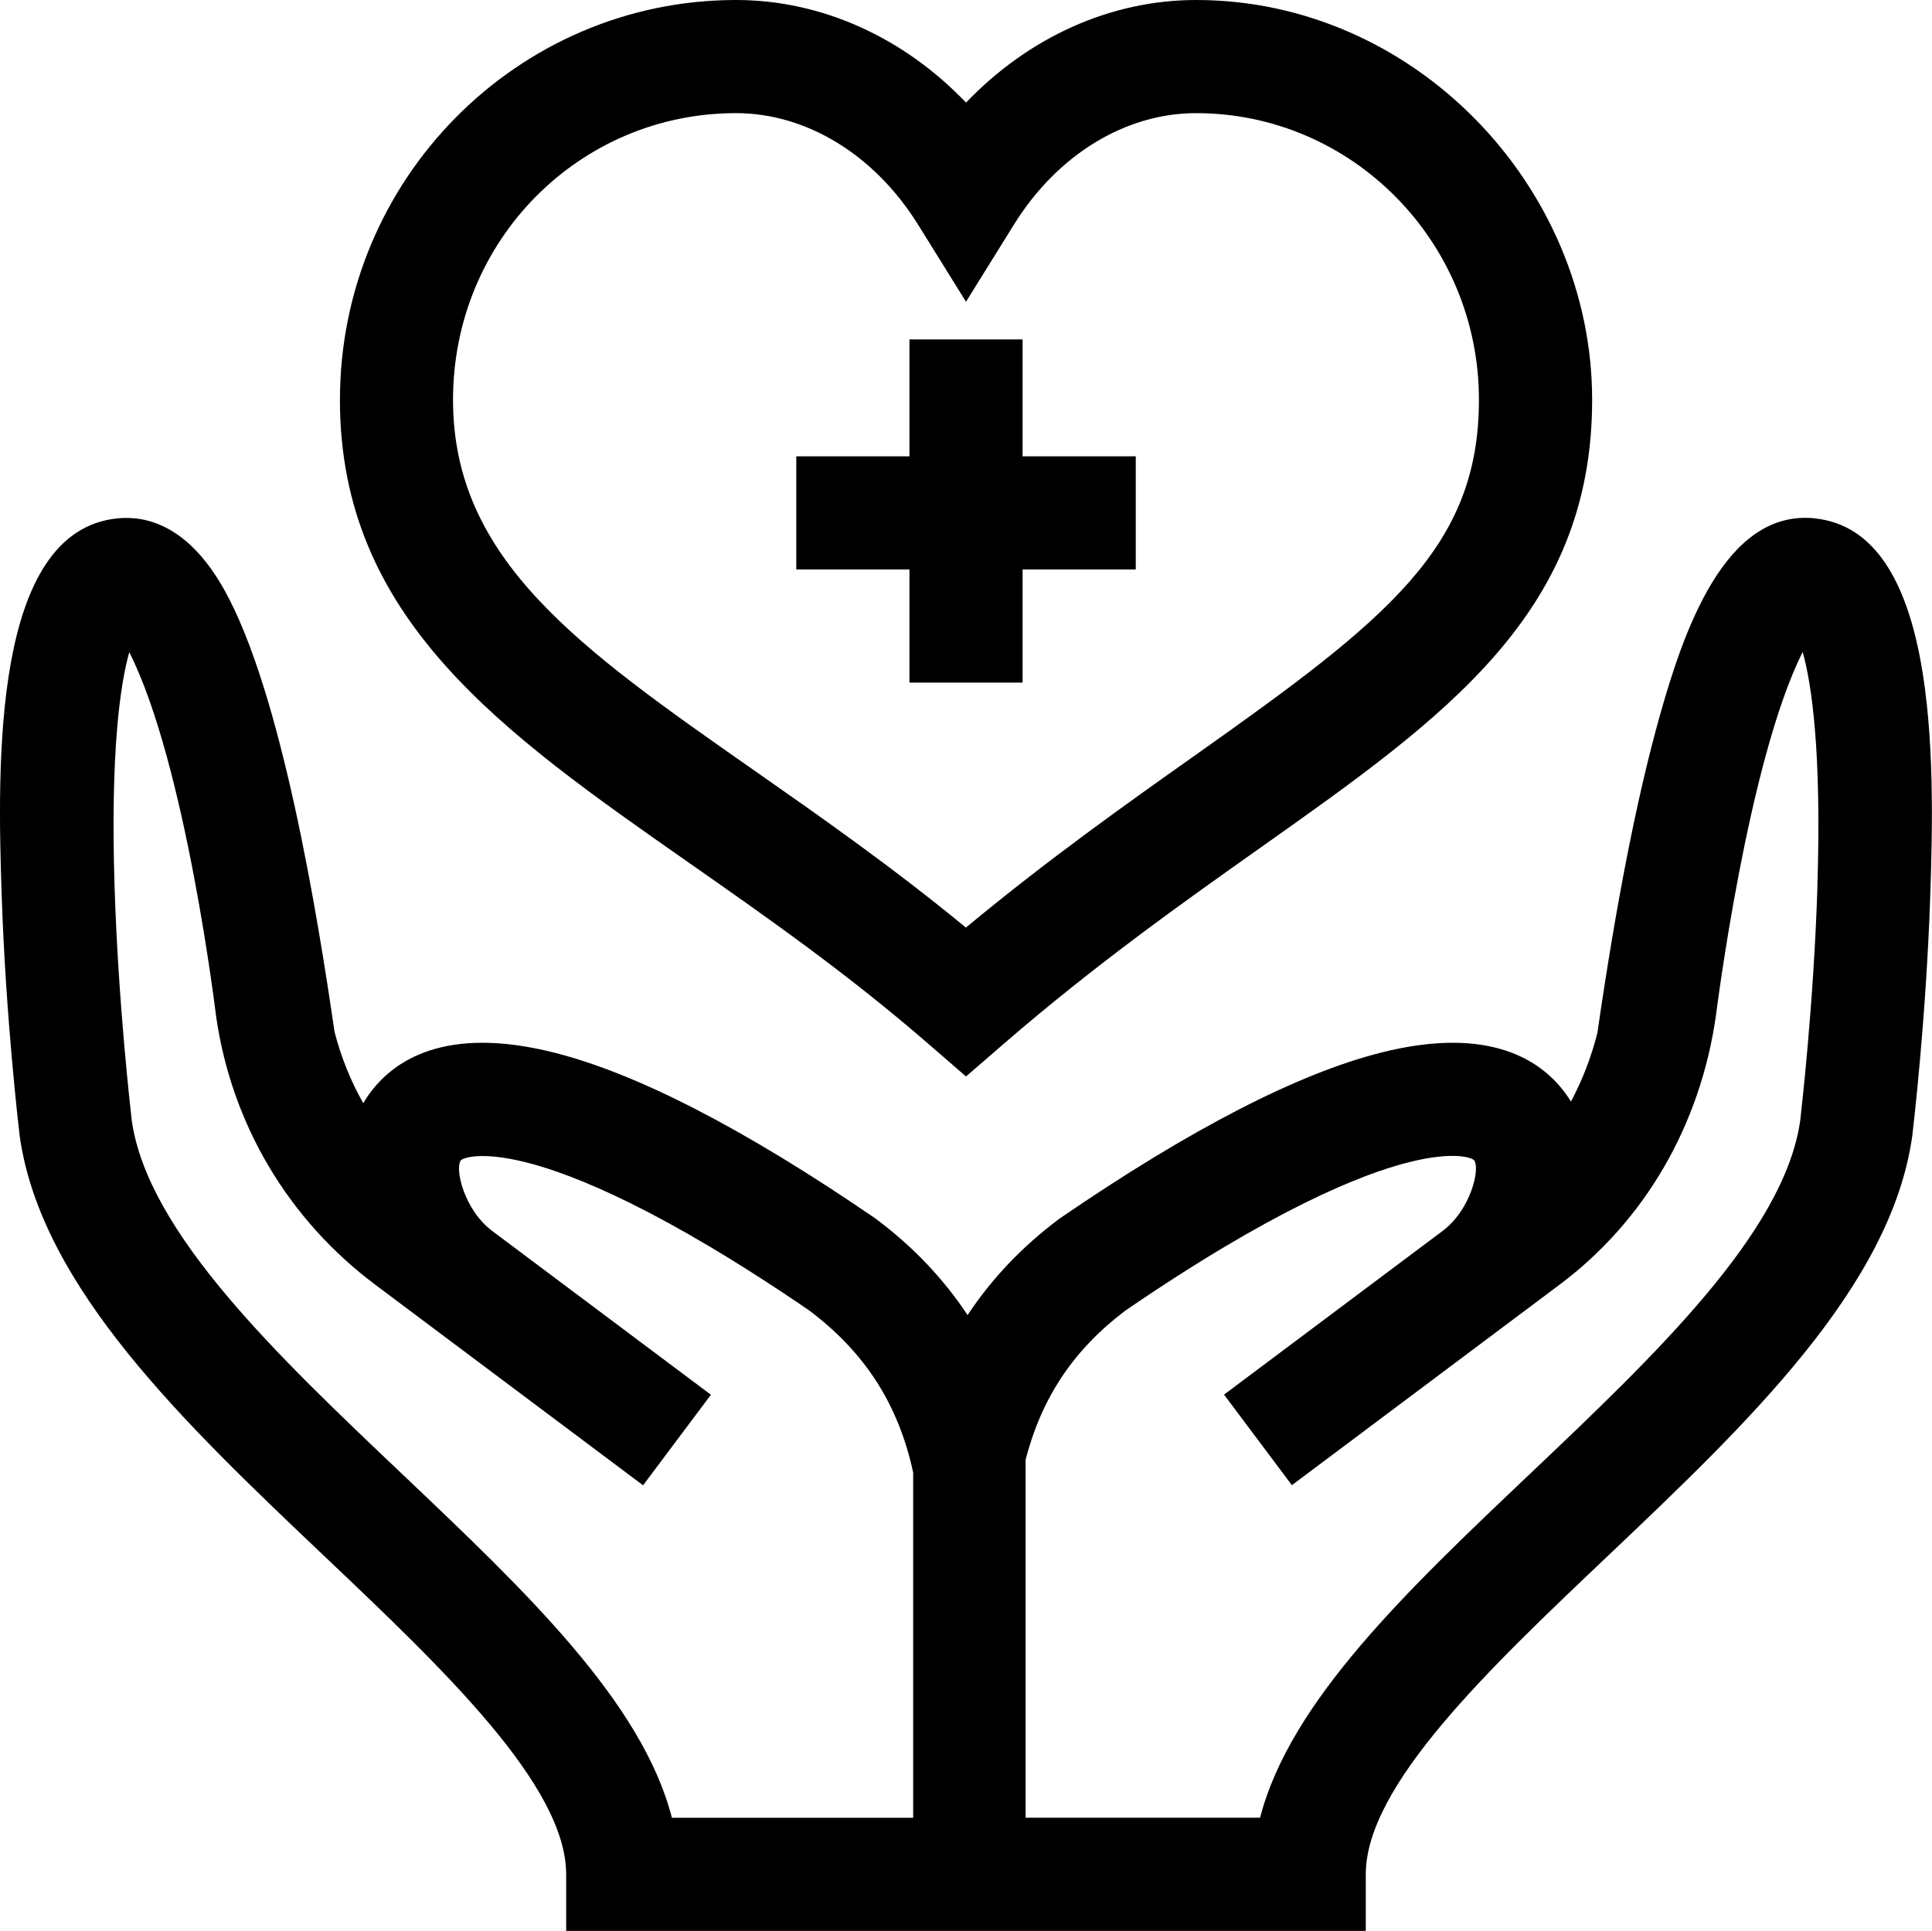 <?xml version="1.0" encoding="UTF-8"?>
<svg id="Ebene_2" data-name="Ebene 2" xmlns="http://www.w3.org/2000/svg" viewBox="0 0 431.12 430.92">
  <g id="icons">
    <g>
      <path d="M404.88,115.67c-20-1.99-29.25,25.24-34.66,44.63-4.98,17.85-9.61,41.46-13.76,70.18-1.37,5.44-3.36,10.58-5.91,15.36-.33-.54-.68-1.07-1.05-1.59-5.47-7.63-17.06-15.44-41.28-9.35-18.55,4.67-42.62,17.08-71.54,36.89l-.43.31c-8.2,6.14-14.98,13.3-20.34,21.39-5.36-8.1-12.14-15.25-20.34-21.39l-.43-.31c-28.92-19.81-52.99-32.23-71.54-36.89-24.21-6.09-35.81,1.72-41.28,9.35-.46.64-.87,1.29-1.26,1.96-2.82-4.99-4.98-10.35-6.42-15.98-3.76-25.93-11.85-75.81-24.58-98.58-8.02-14.36-17.37-16.61-23.81-15.97C-1.72,118.45-.62,170.34.38,199.96c.93,27.64,3.87,52.32,3.99,53.35l.03.26c4.76,33.72,36.95,64.27,68.07,93.81,26.49,25.14,53.87,51.13,53.87,70.92v12.62h178.43v-12.62c0-19.79,27.39-45.79,53.87-70.92,31.12-29.54,63.31-60.09,68.07-93.81l.03-.26c.12-1.04,3.06-25.71,3.99-53.35,1.04-30.7,1.76-81.54-25.87-84.28h0ZM203.78,405.68h-53.84c-6.69-25.94-32.74-50.65-60.09-76.61-27.94-26.52-56.82-53.93-60.43-78.89-.24-2.01-3.03-26.24-3.85-52.17-.97-30.59,1.31-45.47,3.28-52.47,12.66,25.15,19.35,81.16,19.37,81.25,3.45,24.07,16.08,45.36,35.54,59.94l59.74,44.75,15.14-20.21-48.79-36.54c-6.25-4.68-8.4-13.84-7.03-15.75.32-.45,4.16-2.19,14.59.43,10.73,2.7,30.4,10.63,63.21,33.08,12.33,9.3,19.83,20.81,23.15,36.13v77.07ZM405.55,198c-.82,25.93-3.61,50.17-3.85,52.17-3.61,24.97-32.5,52.38-60.43,78.89-27.35,25.96-53.39,50.68-60.09,76.61h-52.32v-79.63l-.03-.14c3.58-13.98,10.74-24.69,22.33-33.44,32.81-22.45,52.48-30.38,63.21-33.08,10.43-2.63,14.27-.88,14.59-.43,1.37,1.91-.78,11.06-7.03,15.75l-48.79,36.54,15.14,20.21,59.74-44.75c18.98-14.21,31.36-35.5,34.87-59.94.02-.08,7.07-56.81,19.37-81.25,1.97,7,4.25,21.88,3.28,52.47h0Z"/>
      <path d="M75.85,89.21c0,48.87,36.08,74.1,77.85,103.31,17.4,12.17,35.39,24.75,53.59,40.55l8.27,7.17,8.27-7.16c20.59-17.83,40.25-31.74,57.59-44.01,41.27-29.2,73.86-52.27,73.86-99.86S315.64,0,266.91,0c-19.12,0-37.42,8.34-51.34,22.9C201.65,8.34,183.35,0,164.23,0c-48.73,0-88.37,40.02-88.37,89.21h0ZM204.84,50.09l10.72,17.25,10.72-17.25c9.67-15.56,24.86-24.84,40.62-24.84,34.81,0,63.12,28.69,63.12,63.97,0,33.06-20.52,49.04-63.2,79.25-15.52,10.98-32.84,23.24-51.28,38.54-16.43-13.53-32.74-24.93-47.38-35.17-38.94-27.23-67.07-46.91-67.07-82.62s28.32-63.97,63.12-63.97c15.76,0,30.95,9.29,40.62,24.84h0Z"/>
      <path d="M202.94,152.34h25.25v-25.25h25.25v-25.25h-25.25v-26.09h-25.25v26.09h-25.25v25.25h25.25v25.25Z"/>
    </g>
  </g>
</svg>